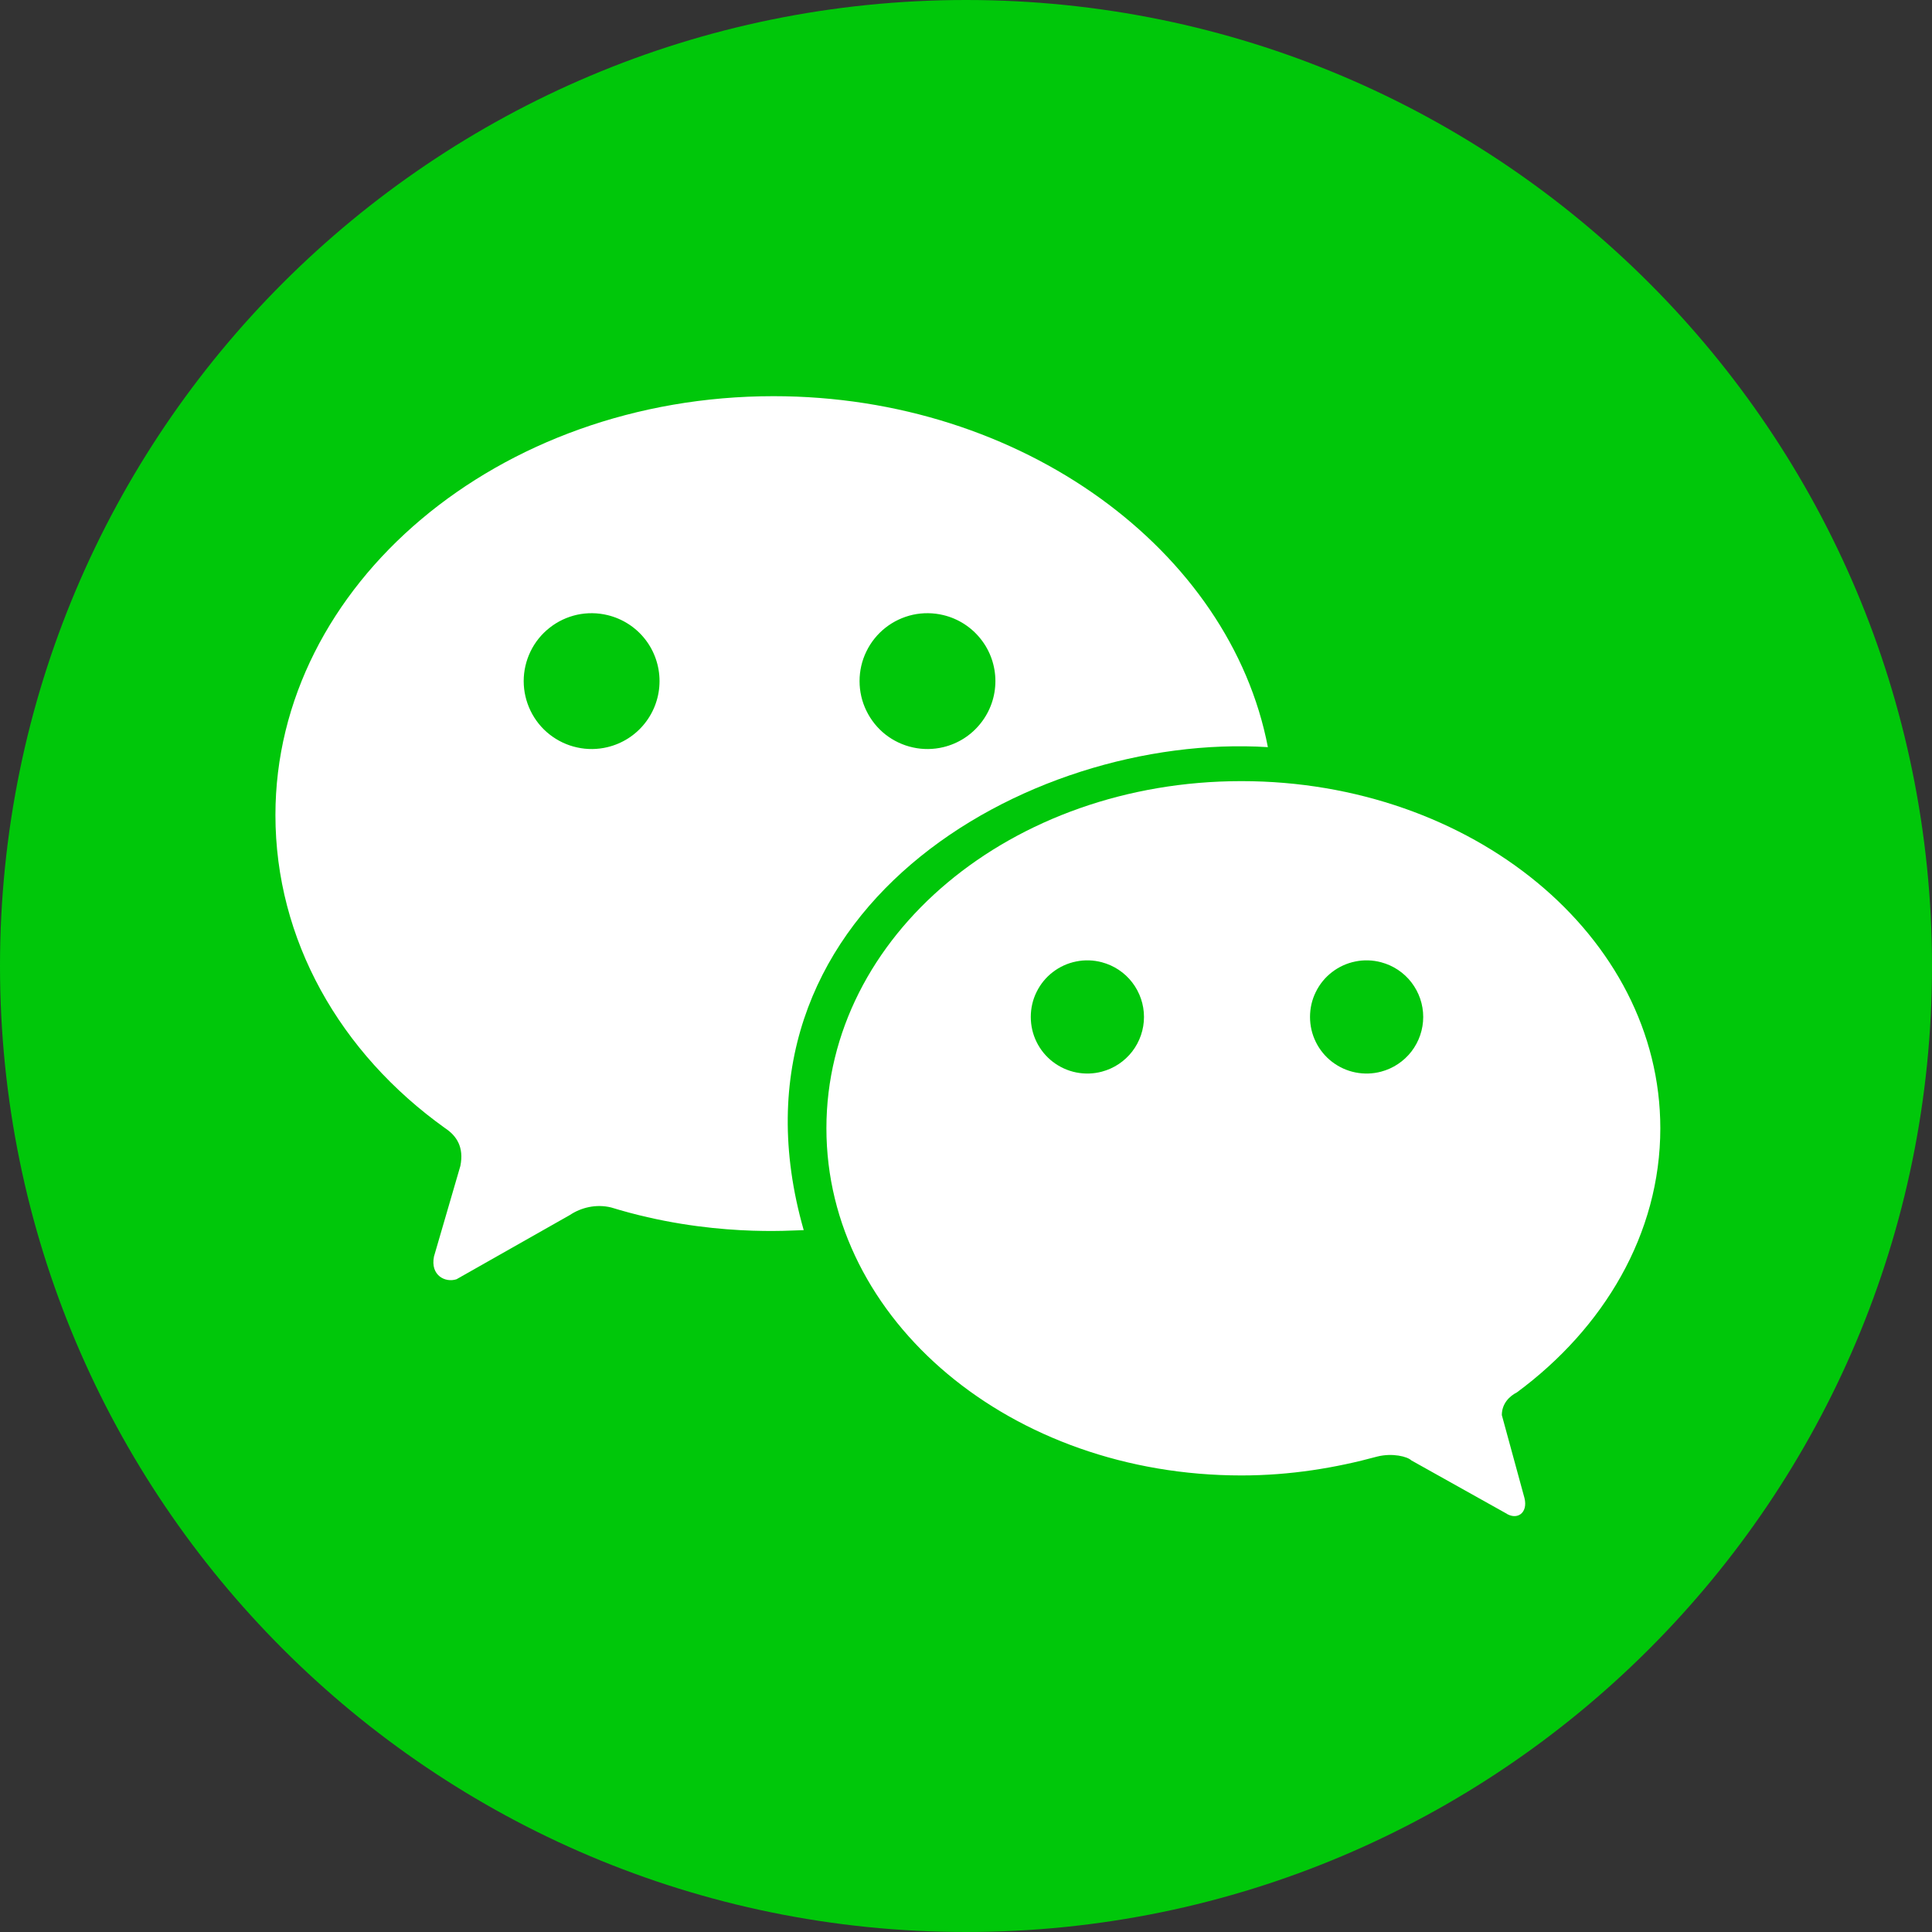 <svg width="32" height="32" viewBox="0 0 32 32" fill="none" xmlns="http://www.w3.org/2000/svg">
<rect x="0" y="0" width="32" height="32" fill="#333333" stroke="none"/>
<g clip-path="url(#clip0_1057_28111)">
<path d="M0 16C0 24.837 7.163 32 16 32C24.837 32 32 24.837 32 16C32 7.163 24.837 0 16 0C7.163 0 0 7.163 0 16Z" fill="#00C70A"/>
<path d="M25.125 23.062C26.562 22 27.5 20.438 27.5 18.688C27.5 15.5 24.375 12.938 20.562 12.938C16.75 12.938 13.688 15.5 13.688 18.688C13.688 21.875 16.75 24.438 20.562 24.438C21.375 24.438 22.125 24.312 22.812 24.125C23.062 24.062 23.312 24.125 23.375 24.188L24.938 25.062C25.125 25.188 25.312 25.062 25.25 24.812L24.875 23.438C24.875 23.25 25 23.125 25.125 23.062ZM18.25 17.75C18.111 17.787 17.966 17.791 17.825 17.763C17.684 17.735 17.552 17.674 17.438 17.587C17.324 17.499 17.232 17.387 17.169 17.258C17.105 17.129 17.073 16.987 17.073 16.844C17.073 16.7 17.105 16.558 17.169 16.43C17.232 16.301 17.324 16.188 17.438 16.101C17.552 16.013 17.684 15.953 17.825 15.925C17.966 15.896 18.111 15.901 18.25 15.938C18.45 15.991 18.627 16.108 18.753 16.272C18.879 16.436 18.948 16.637 18.948 16.844C18.948 17.051 18.879 17.252 18.753 17.416C18.627 17.579 18.45 17.697 18.25 17.75ZM22.875 17.75C22.736 17.787 22.591 17.791 22.45 17.763C22.309 17.735 22.177 17.674 22.063 17.587C21.949 17.499 21.857 17.387 21.794 17.258C21.73 17.129 21.698 16.987 21.698 16.844C21.698 16.7 21.73 16.558 21.794 16.43C21.857 16.301 21.949 16.188 22.063 16.101C22.177 16.013 22.309 15.953 22.45 15.925C22.591 15.896 22.736 15.901 22.875 15.938C23.075 15.991 23.252 16.108 23.378 16.272C23.504 16.436 23.573 16.637 23.573 16.844C23.573 17.051 23.504 17.252 23.378 17.416C23.252 17.579 23.075 17.697 22.875 17.75Z" fill="white"/>
<path d="M12.812 6.562C8.25 6.562 4.562 9.688 4.562 13.5C4.562 15.562 5.625 17.438 7.375 18.688C7.562 18.812 7.688 19 7.625 19.312L7.188 20.812C7.125 21.125 7.375 21.25 7.562 21.188L9.438 20.125C9.625 20 9.875 19.938 10.125 20C11.75 20.5 13.125 20.375 13.312 20.375C11.812 15.125 17 12.125 21 12.375C20.375 9.125 16.938 6.562 12.812 6.562ZM10.062 12.375C9.897 12.415 9.725 12.417 9.559 12.38C9.392 12.344 9.237 12.27 9.103 12.165C8.969 12.06 8.861 11.925 8.787 11.772C8.713 11.619 8.674 11.451 8.674 11.281C8.674 11.111 8.713 10.943 8.787 10.79C8.861 10.637 8.969 10.503 9.103 10.398C9.237 10.292 9.392 10.219 9.559 10.182C9.725 10.146 9.897 10.148 10.062 10.188C10.308 10.247 10.527 10.387 10.683 10.585C10.839 10.783 10.924 11.029 10.924 11.281C10.924 11.534 10.839 11.779 10.683 11.977C10.527 12.176 10.308 12.316 10.062 12.375ZM15.625 12.375C15.46 12.415 15.287 12.417 15.121 12.38C14.955 12.344 14.799 12.27 14.665 12.165C14.532 12.06 14.424 11.925 14.35 11.772C14.275 11.619 14.237 11.451 14.237 11.281C14.237 11.111 14.275 10.943 14.35 10.79C14.424 10.637 14.532 10.503 14.665 10.398C14.799 10.292 14.955 10.219 15.121 10.182C15.287 10.146 15.46 10.148 15.625 10.188C15.871 10.247 16.089 10.387 16.245 10.585C16.402 10.783 16.487 11.029 16.487 11.281C16.487 11.534 16.402 11.779 16.245 11.977C16.089 12.176 15.871 12.316 15.625 12.375Z" fill="white"/>
</g>
<defs>
<clipPath id="clip0_1057_28111">
<rect width="32" height="32" fill="white"/>
</clipPath>
</defs>
</svg>
